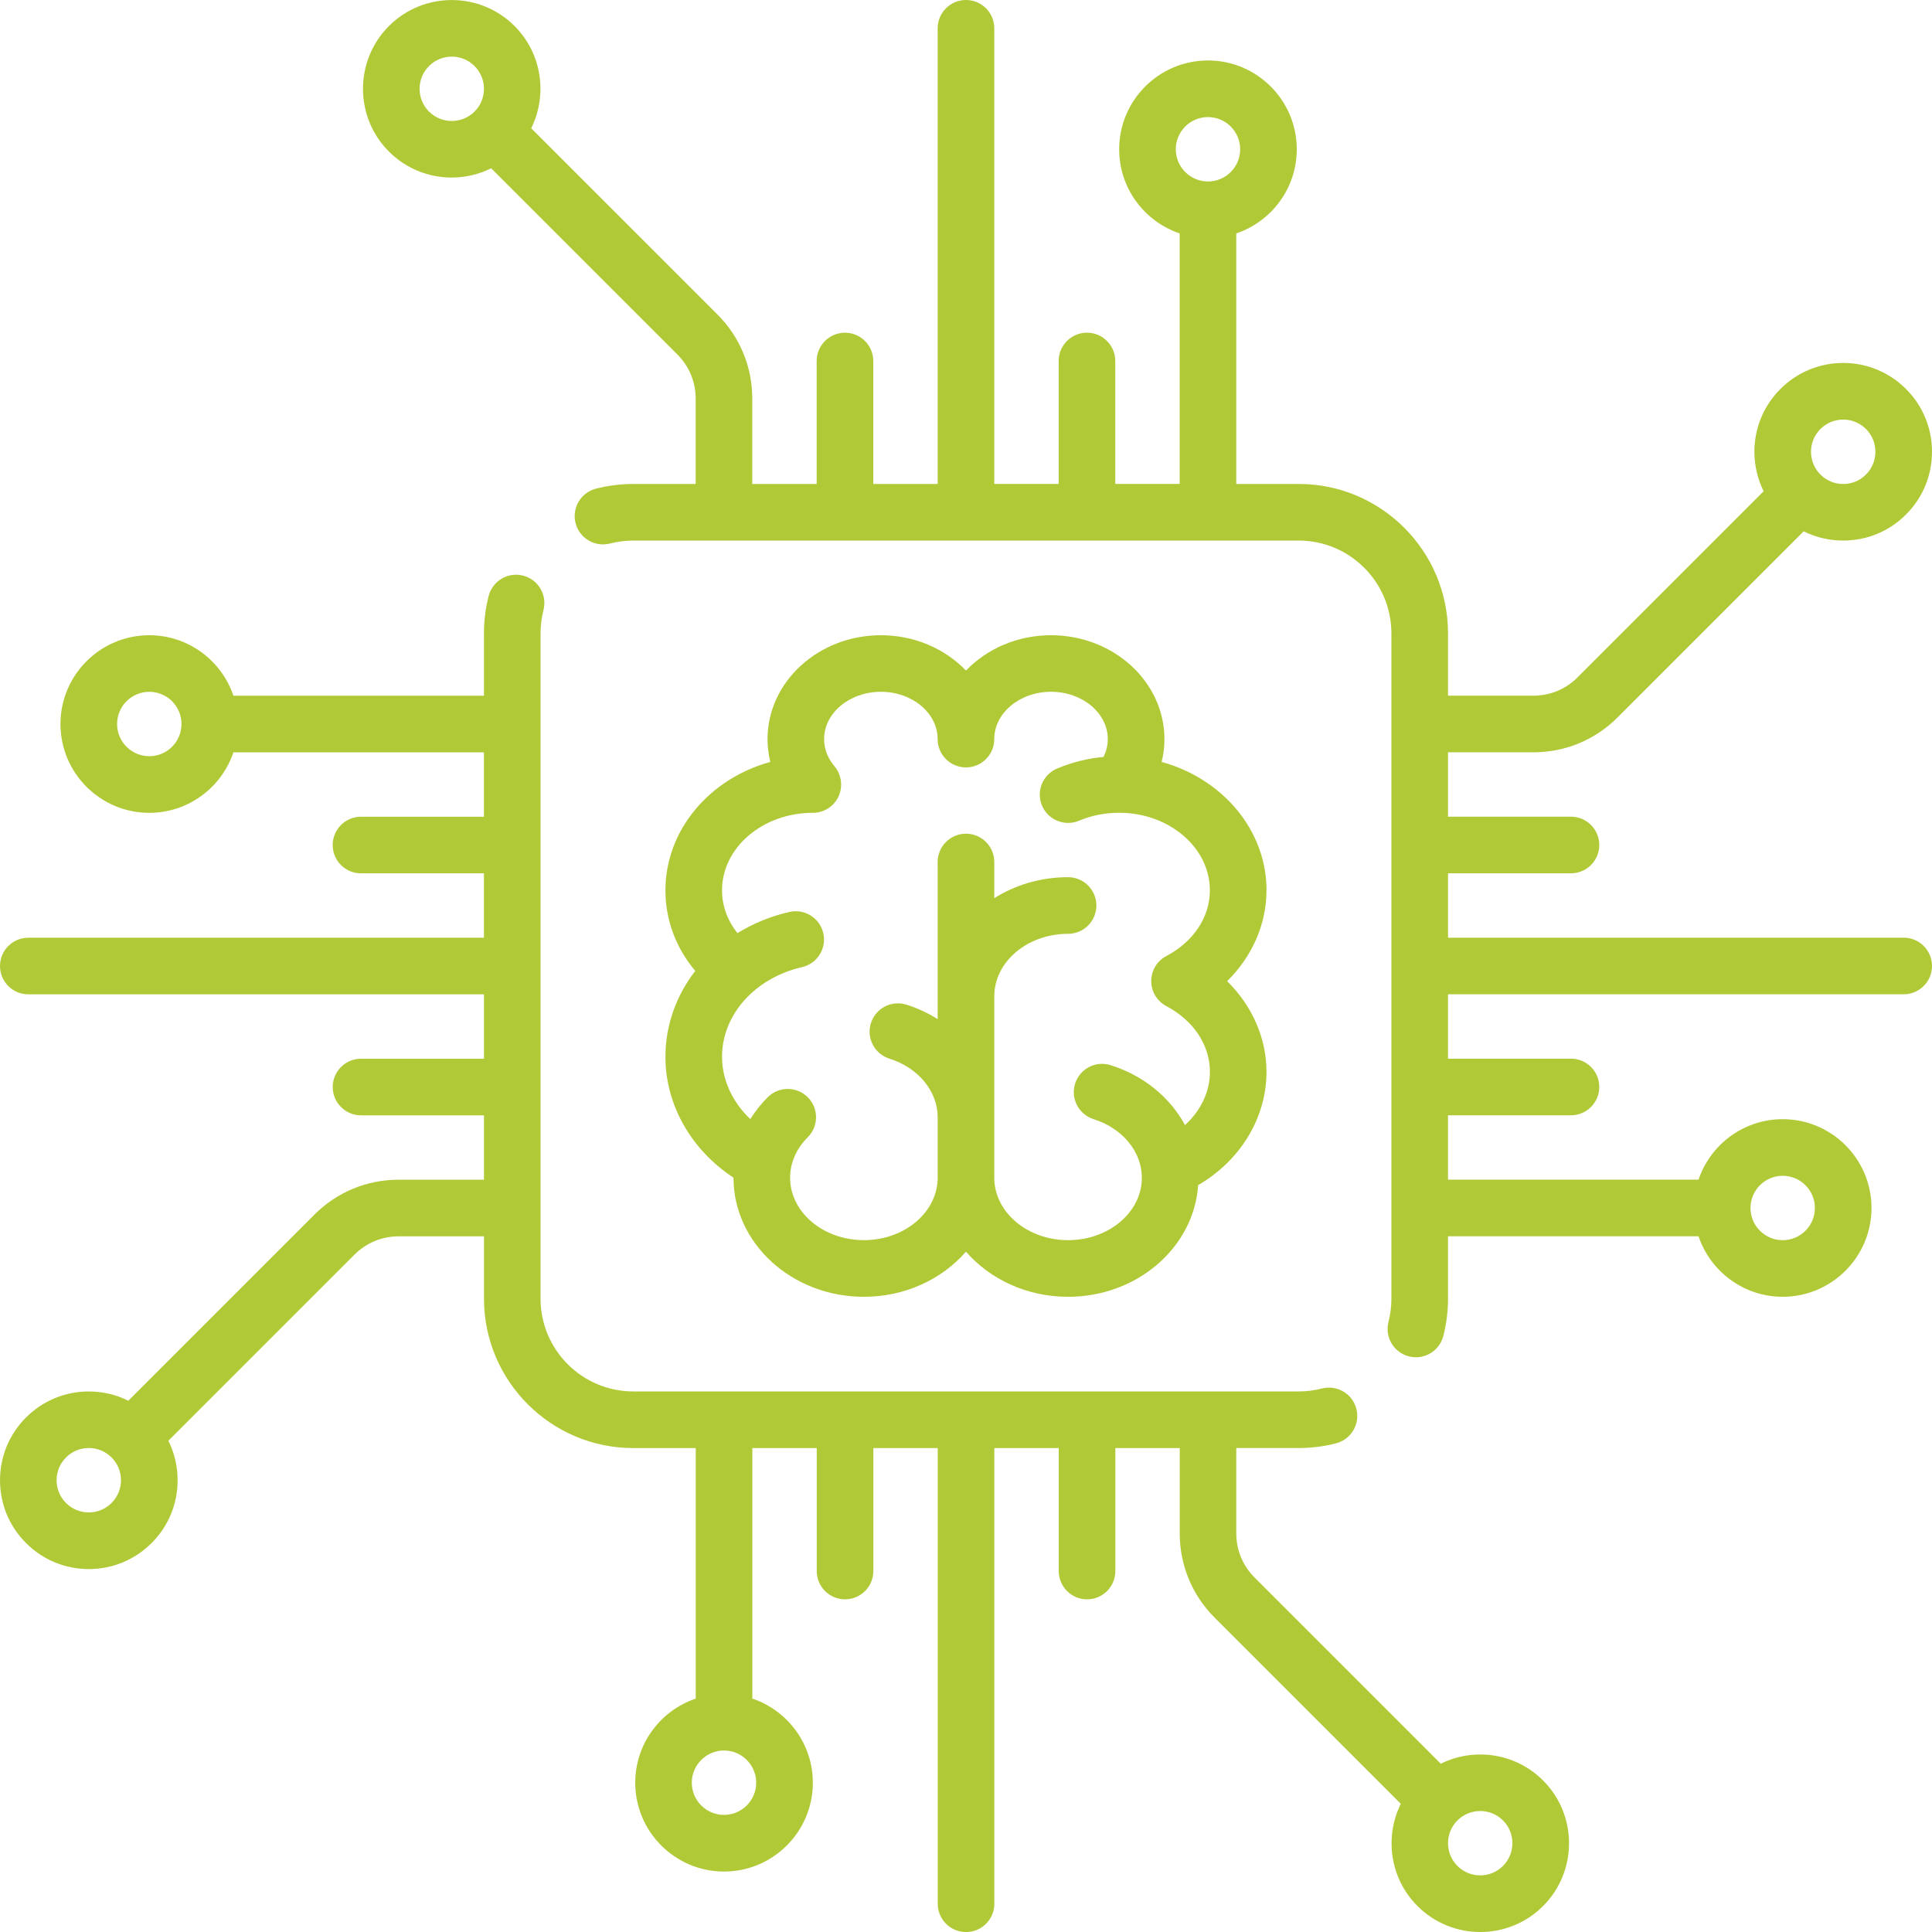 <?xml version="1.0" encoding="UTF-8"?><svg id="Layer_2" xmlns="http://www.w3.org/2000/svg" viewBox="0 0 138.896 138.895"><g id="Layer_1-2"><path d="M136.861,67.413h-32.759v-4.629h8.839c1.124,0,2.035-.911,2.035-2.035s-.911-2.035-2.035-2.035h-8.839v-4.629h6.136c2.286,0,4.435-.89,6.052-2.507l13.381-13.381c.872.434,1.838.665,2.841.665,1.705,0,3.308-.664,4.514-1.87,1.206-1.206,1.87-2.809,1.87-4.514,0-1.705-.664-3.308-1.87-4.514-1.206-1.206-2.809-1.87-4.514-1.87-1.705,0-3.308.664-4.514,1.87-1.206,1.206-1.87,2.809-1.87,4.514,0,1.003.231,1.969.665,2.841l-13.381,13.381c-.848.848-1.975,1.315-3.175,1.315h-6.136v-4.489c0-5.918-4.815-10.733-10.733-10.733h-4.489v-18.012c2.525-.852,4.349-3.241,4.349-6.05,0-3.52-2.864-6.384-6.384-6.384-3.52,0-6.384,2.864-6.384,6.384,0,2.809,1.824,5.198,4.349,6.05v18.011h-4.629v-8.839c0-1.124-.911-2.035-2.035-2.035-1.124,0-2.035.911-2.035,2.035v8.839h-4.629V2.035c0-1.124-.911-2.035-2.035-2.035-1.124,0-2.035.911-2.035,2.035v32.759h-4.629v-8.839c0-1.124-.911-2.035-2.035-2.035s-2.035.911-2.035,2.035v8.839h-4.629v-6.136c0-2.286-.89-4.435-2.507-6.052l-13.386-13.386c1.183-2.388.786-5.365-1.199-7.35-2.489-2.489-6.539-2.489-9.028,0-2.489,2.489-2.489,6.539,0,9.028,1.245,1.244,2.879,1.867,4.514,1.867.973,0,1.945-.226,2.836-.667l13.386,13.386c.848.848,1.315,1.975,1.315,3.174v6.136h-4.489c-.907,0-1.81.114-2.682.338-1.088.28-1.743,1.389-1.463,2.478.28,1.088,1.389,1.744,2.478,1.463.541-.139,1.102-.21,1.668-.21h47.841c3.674,0,6.664,2.99,6.664,6.664v47.842c0,.565-.071,1.126-.209,1.666-.28,1.088.376,2.197,1.464,2.477.17.044.34.065.508.065.906,0,1.733-.61,1.969-1.529.224-.871.338-1.773.338-2.68v-4.489h18.011c.852,2.525,3.241,4.349,6.05,4.349,3.52,0,6.384-2.864,6.384-6.384,0-3.52-2.864-6.384-6.384-6.384-2.809,0-5.198,1.824-6.05,4.349h-18.011v-4.629h8.839c1.124,0,2.035-.911,2.035-2.035s-.911-2.035-2.035-2.035h-8.839v-4.629h32.76c1.124,0,2.035-.911,2.035-2.035,0-1.124-.911-2.035-2.035-2.035ZM130.875,30.843c.437-.437,1.018-.678,1.637-.678s1.199.241,1.637.678.678,1.018.678,1.637-.241,1.199-.678,1.637-1.018.678-1.637.678-1.199-.241-1.637-.678-.678-1.018-.678-1.637.241-1.2.678-1.637ZM34.116,8.021c-.902.902-2.371.902-3.274-0-.903-.903-.903-2.371,0-3.273.451-.451,1.044-.677,1.637-.677.593,0,1.185.226,1.637.677.903.903.903,2.371 0,3.274ZM86.845,13.047c-1.276,0-2.315-1.038-2.315-2.315s1.038-2.315,2.315-2.315c1.276,0,2.315,1.038,2.315,2.315s-1.038,2.315-2.315,2.315ZM128.162,84.53c1.276,0,2.315,1.038,2.315,2.315,0,1.276-1.038,2.315-2.315,2.315s-2.315-1.038-2.315-2.315c-0-1.276,1.038-2.315,2.315-2.315Z" style="fill:#b0c936; stroke-width:0px;"/><path d="M110.93,127.998c-1.985-1.986-4.963-2.382-7.35-1.2l-13.386-13.386c-.848-.848-1.315-1.975-1.315-3.174v-6.136h4.489c.907,0,1.81-.114,2.682-.338,1.088-.28,1.743-1.389,1.463-2.478-.28-1.088-1.389-1.743-2.478-1.463-.541.139-1.102.21-1.668.21h-47.841c-3.674,0-6.664-2.99-6.664-6.664v-47.841c0-.566.071-1.127.21-1.667.28-1.088-.375-2.197-1.463-2.478-1.088-.28-2.198.375-2.478,1.463-.225.872-.338,1.774-.338,2.682v4.489h-18.012c-.852-2.525-3.241-4.349-6.05-4.349-3.52,0-6.384,2.864-6.384,6.384s2.864,6.384,6.384,6.384c2.809,0,5.198-1.824,6.05-4.349h18.011v4.629h-8.839c-1.124,0-2.035.911-2.035,2.035s.911,2.035,2.035,2.035h8.839v4.629H2.035c-1.124,0-2.035.911-2.035,2.035,0,1.124.911,2.035,2.035,2.035h32.759v4.629h-8.839c-1.124,0-2.035.911-2.035,2.035s.911,2.035,2.035,2.035h8.839v4.629h-6.136c-2.286,0-4.435.89-6.052,2.507l-13.381,13.381c-.872-.434-1.838-.665-2.841-.665-1.705,0-3.308.664-4.514,1.87-1.205,1.206-1.869,2.809-1.869,4.514s.664,3.308,1.87,4.514c1.206,1.206,2.809,1.87,4.514,1.87s3.308-.664,4.514-1.87c1.206-1.206,1.87-2.809,1.87-4.514,0-1.003-.231-1.969-.665-2.841l13.381-13.381c.848-.848,1.975-1.315,3.175-1.315h6.136v4.489c0,5.918,4.815,10.733,10.733,10.733h4.489v18.011c-2.525.852-4.349,3.241-4.349,6.05,0,3.52,2.864,6.384,6.384,6.384s6.384-2.864,6.384-6.384c0-2.809-1.824-5.198-4.349-6.05v-18.011h4.629v8.839c0,1.124.911,2.035,2.035,2.035,1.124,0,2.035-.911,2.035-2.035v-8.839h4.629v32.76c0,1.124.911,2.035,2.035,2.035,1.124,0,2.035-.911,2.035-2.035v-32.759h4.629v8.839c0,1.124.911,2.035,2.035,2.035,1.124,0,2.035-.911,2.035-2.035v-8.839h4.629v6.136c0,2.286.89,4.435,2.507,6.052l13.386,13.386c-1.183,2.388-.786,5.365,1.2,7.35,1.244,1.245,2.879,1.867,4.514,1.867,1.635,0,3.27-.622,4.514-1.867,2.489-2.489,2.489-6.539,0-9.028ZM10.733,54.365c-1.276,0-2.315-1.038-2.315-2.315,0-1.276,1.038-2.315,2.315-2.315,1.276,0,2.315,1.038,2.315,2.315 0,1.276-1.038,2.315-2.315,2.315ZM8.02,108.053c-.437.437-1.018.678-1.637.678s-1.199-.241-1.637-.678-.678-1.018-.678-1.637c0-.618.241-1.199.678-1.637.437-.437,1.018-.678,1.637-.678s1.199.241,1.637.678c.437.437.678,1.018.678,1.637,0,.618-.241,1.2-.678,1.637ZM54.365,128.162c0,1.276-1.038,2.315-2.315,2.315s-2.315-1.038-2.315-2.315c0-1.276,1.038-2.315,2.315-2.315,1.276,0,2.315,1.038,2.315,2.315ZM108.053,134.148c-.903.903-2.371.902-3.274,0-.903-.903-.903-2.371,0-3.273.451-.451,1.044-.677,1.637-.677s1.185.226,1.637.677c.902.902.902,2.371,0,3.273Z" style="fill:#b0c936; stroke-width:0px;"/><path d="M91.054,64.012c0-4.351-3.183-8.037-7.54-9.235.129-.532.2-1.079.2-1.638,0-4.12-3.657-7.471-8.151-7.471-2.434,0-4.621.984-6.116,2.541-1.495-1.556-3.682-2.541-6.116-2.541-4.494,0-8.151,3.352-8.151,7.471,0,.559.072,1.106.2,1.638-4.357,1.197-7.54,4.883-7.54,9.235,0,2.127.753,4.133,2.143,5.79-1.359,1.76-2.143,3.896-2.143,6.171-.001,3.459,1.848,6.689,4.893,8.693v.005c0,4.719,4.205,8.559,9.374,8.559,2.971,0,5.621-1.269,7.339-3.244,1.719,1.974,4.369,3.244,7.339,3.244,4.974,0,9.054-3.556,9.354-8.03,3.021-1.753,4.912-4.824,4.912-8.139,0-2.439-1.04-4.765-2.829-6.524,1.789-1.758,2.829-4.085,2.829-6.524ZM83.853,72.334c1.961,1.035,3.131,2.801,3.131,4.725,0,1.434-.667,2.802-1.792,3.825-1.07-1.981-2.96-3.557-5.349-4.308-1.072-.337-2.214.259-2.551,1.331-.337,1.072.259,2.214,1.331,2.551,2.074.652,3.468,2.344,3.468,4.212,0,2.475-2.38,4.489-5.305,4.489-2.925,0-5.305-2.014-5.305-4.489v-13.048c0-2.475,2.38-4.489,5.305-4.489,1.124,0,2.035-.911,2.035-2.035s-.911-2.035-2.035-2.035c-1.968,0-3.795.558-5.305,1.508v-2.599c0-1.124-.911-2.035-2.035-2.035s-2.035.911-2.035,2.035v11.295c-.685-.43-1.436-.785-2.248-1.041-1.073-.337-2.214.259-2.551,1.331-.337,1.072.259,2.214,1.331,2.551,2.074.652,3.468,2.344,3.468,4.211v4.349c0,2.475-2.38,4.489-5.305,4.489-2.925,0-5.305-2.014-5.305-4.489,0-1.061.45-2.092,1.266-2.904.797-.792.801-2.08.009-2.877-.792-.797-2.08-.801-2.877-.009-.487.485-.907,1.014-1.256,1.577-1.285-1.215-2.035-2.814-2.035-4.486,0-3.014,2.366-5.663,5.753-6.44,1.095-.251,1.779-1.343,1.528-2.438-.251-1.095-1.343-1.779-2.438-1.528-1.364.313-2.619.835-3.733,1.521-.722-.907-1.111-1.968-1.111-3.075.001-3.06,2.902-5.552,6.478-5.575.018.001.036.003.054.003.464,0,.931-.158,1.314-.482.78-.66.936-1.781.413-2.624-.015-.025-.03-.05-.046-.075-.008-.012-.018-.024-.027-.036-.031-.044-.064-.088-.099-.129-.001-.001-.002-.003-.003-.004-.339-.401-.744-1.065-.744-1.951,0-1.876,1.831-3.402,4.081-3.402s4.081,1.526,4.081,3.402c0,1.124.911,2.035,2.035,2.035,1.124,0,2.035-.911,2.035-2.035,0-1.876,1.831-3.402,4.081-3.402,2.25,0,4.081,1.526,4.081,3.402,0,.501-.131.929-.305,1.28-1.157.109-2.277.389-3.339.837-1.035.436-1.521,1.63-1.084,2.665.436,1.035,1.63,1.521,2.665,1.084.879-.371,1.826-.562,2.813-.569.02.001.039.002.058.002.018,0,.036-.002.054-.003,3.576.023,6.477,2.515,6.477,5.575,0,1.924-1.17,3.69-3.131,4.725-.667.352-1.085,1.045-1.085,1.799-0.0.755.418,1.447,1.085,1.799Z" style="fill:#b0c936; stroke-width:0px;"/></g></svg>